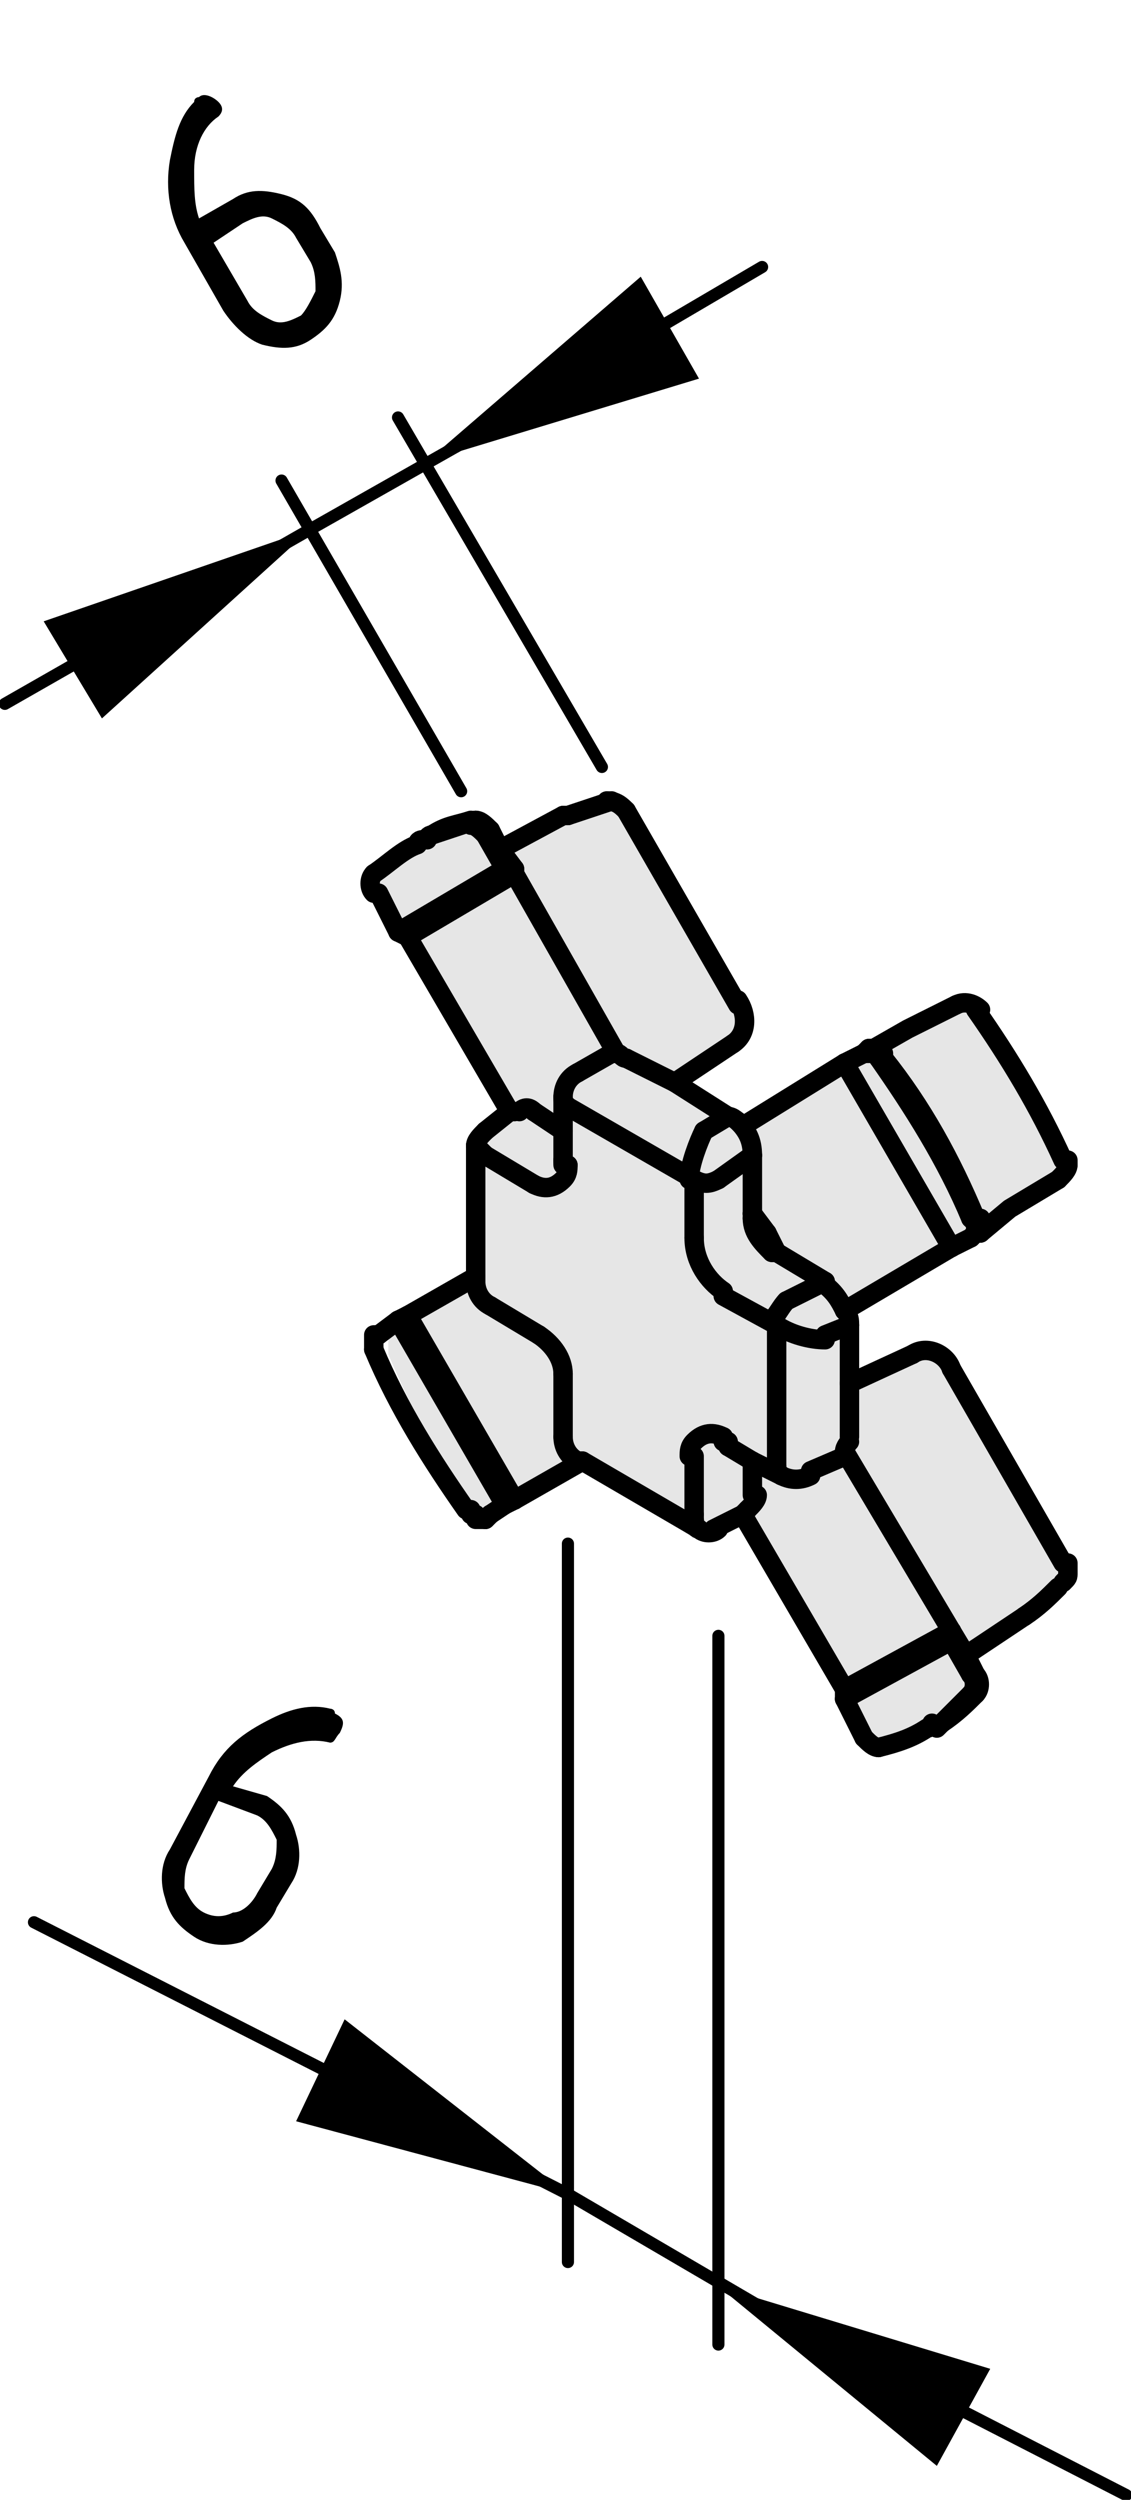 <?xml version="1.0" encoding="utf-8"?>
<!-- Generator: Adobe Illustrator 23.0.2, SVG Export Plug-In . SVG Version: 6.00 Build 0)  -->
<svg version="1.1" xmlns="http://www.w3.org/2000/svg" xmlns:xlink="http://www.w3.org/1999/xlink" x="0px" y="0px"
	 viewBox="0 0 23.3 51.5" style="enable-background:new 0 0 23.3 51.5;" xml:space="preserve">
<style type="text/css">
	.st0{fill:#E6E6E6;}
	.st1{fill:none;stroke:#000000;stroke-width:0.4;stroke-linecap:round;stroke-linejoin:round;stroke-miterlimit:10;}
	.st2{fill:none;stroke:#000000;stroke-width:0.25;stroke-linecap:round;stroke-linejoin:round;}
</style>
<g id="Kontur">
	<g id="ARC_53_">
		<g id="XMLID_1_">
			<g>
				<path class="st0" d="M21.1,33.3l-1.2,0.8l-0.2-0.4l0-0.1l-2.1-3.7c0-0.1,0.1-0.2,0.1-0.2v-1.1l1.3-0.7c0,0,0,0,0,0
					c0.3-0.1,0.7,0,0.8,0.3l2.3,4c0,0,0,0.1,0,0.2c0,0.1,0,0.2-0.1,0.2C21.7,32.9,21.4,33.1,21.1,33.3
					C21.1,33.3,21.1,33.3,21.1,33.3z"/>
				<path class="st0" d="M20,34.5c0.1,0.1,0.1,0.3,0,0.4c-0.2,0.2-0.4,0.4-0.6,0.6c0,0-0.1,0.1-0.1,0.1c0,0-0.1,0-0.1,0.1
					c-0.3,0.2-0.7,0.3-1,0.4c-0.1,0-0.3-0.1-0.3-0.2L17.4,35l2.2-1.3L20,34.5z"/>
				<path class="st0" d="M20.1,25.1c-0.5-1.2-1.1-2.3-1.9-3.3l0-0.1l0,0l0,0l-0.1,0l0,0h0l0.7-0.4l1-0.5c0.2-0.1,0.4,0,0.5,0.1
					c0.7,1,1.3,2,1.8,3.1c0,0,0,0.1,0,0.1c0,0.1-0.1,0.2-0.2,0.3h0l-1,0.6l-0.6,0.4l0,0l0-0.1v0l0,0L20.1,25.1L20.1,25.1z"/>
				<path class="st0" d="M15.5,23.8c0-0.3-0.1-0.5-0.3-0.7l2.1-1.2l2.2,3.8L17.4,27c-0.1-0.2-0.2-0.4-0.5-0.6l-1-0.6l-0.2-0.4
					L15.5,25V23.8z"/>
				<path class="st0" d="M20.1,25.4L20.1,25.4L20.1,25.4l-0.4,0.3l0,0l0,0l-2.2-3.8l0.4-0.3l0,0h0h0l0,0l0.1,0l0,0l0,0l0,0
					c0.8,1,1.4,2.1,1.9,3.3l0,0.1l0,0.1l0,0L20.1,25.4L20.1,25.4L20.1,25.4z"/>
				<path class="st0" d="M16.2,26.8l0.8-0.4c0.2,0.1,0.4,0.3,0.5,0.6c0,0.1,0,0.2,0.1,0.3L17,27.5c-0.3,0-0.7-0.1-1-0.3
					C16,27.1,16.1,26.9,16.2,26.8z"/>
				<path class="st0" d="M16.7,30.3c-0.2,0.1-0.4,0.1-0.6,0c-0.1,0-0.1-0.1-0.1-0.2v-2.9c0.3,0.2,0.7,0.3,1,0.3l0.5-0.3v1.3v1.1
					c0,0.1,0,0.2-0.1,0.2c0,0-0.1,0.1-0.1,0.1L16.7,30.3L16.7,30.3z"/>
				<path class="st0" d="M15.4,31.1c0.1-0.1,0.2-0.2,0.2-0.3v-0.7l0.5,0.3c0.2,0.1,0.4,0.1,0.6,0h0l0.7-0.4c0,0,0.1,0,0.1-0.1
					l2.1,3.7l-2.2,1.3l-2.1-3.7L15.4,31.1z"/>
				<path class="st0" d="M15.5,23.8l-0.8,0.4c-0.2,0.1-0.3,0.1-0.5,0c0-0.3,0.1-0.8,0.3-1L15,23c0.1,0.1,0.1,0.1,0.2,0.2
					C15.4,23.3,15.5,23.6,15.5,23.8z"/>
				<path class="st0" d="M15.3,31.2l-0.6,0.3c-0.1,0.1-0.3,0.1-0.4,0c-0.1,0-0.1-0.1-0.1-0.3V30c0-0.1,0-0.2,0.1-0.3
					c0.1-0.2,0.4-0.2,0.6-0.1c0,0.1,0,0.1,0.1,0.1l0,0l0.5,0.3v0v0.7c0,0.1,0,0.3-0.2,0.3L15.3,31.2z"/>
				<path class="st0" d="M14.9,26.7c-0.4-0.3-0.6-0.7-0.6-1.1v-1.3c0.2,0.1,0.3,0.1,0.5,0l0.8-0.4V25v0.1c0,0.3,0.2,0.5,0.4,0.7
					l0.1,0l1,0.6l-0.8,0.4c-0.1,0.1-0.2,0.3-0.3,0.4L14.9,26.7z"/>
				<path class="st0" d="M14.3,24.3l-2.6-1.5c-0.1,0-0.1-0.1-0.1-0.2c0-0.2,0.1-0.4,0.3-0.5l0.7-0.4c0,0,0.1,0,0.1,0
					c0.1,0,0.2,0,0.2,0.1l1,0.6h0L15,23l-0.5,0.3C14.4,23.5,14.3,24,14.3,24.3z"/>
				<path class="st0" d="M8.4,19.3l2.2-1.3l2.1,3.7c0,0-0.1,0-0.1,0l-0.7,0.4c-0.2,0.1-0.3,0.3-0.3,0.5v0.6L11,22.9
					c-0.1-0.1-0.2-0.1-0.3,0l-0.1,0.1L8.4,19.3z"/>
				<path class="st0" d="M10.3,17.5l1.3-0.7l0,0v0c0.3-0.1,0.6-0.3,0.9-0.3c0.1,0,0.3,0,0.4,0.2l2.3,4c0.2,0.3,0.2,0.7-0.1,0.9
					l-1.2,0.8h0l-1-0.6c-0.1,0-0.1-0.1-0.2-0.1L10.6,18l0-0.1L10.3,17.5z"/>
				<path class="st0" d="M10,23.3l0.6-0.3l0.1-0.1c0.1,0,0.3,0,0.3,0l0.6,0.4v0.6c0,0.1,0,0.1,0.1,0.1c0,0.1,0,0.2-0.1,0.3
					c-0.1,0.2-0.4,0.2-0.6,0.1L10,23.8c-0.1-0.1-0.2-0.1-0.2-0.2C9.8,23.5,9.8,23.3,10,23.3z"/>
				<path class="st0" d="M10,31.3L10,31.3L10,31.3z"/>
				<path class="st0" d="M10.1,26.9c-0.2-0.1-0.3-0.3-0.3-0.5v0v0v-2.7c0,0,0.1,0.1,0.2,0.2l1.1,0.6c0.2,0.1,0.4,0.1,0.6-0.1
					c0.1-0.1,0.1-0.2,0.1-0.3c-0.1,0-0.1-0.1-0.1-0.1v-0.6v-0.6c0,0.1,0,0.1,0.1,0.2l2.6,1.5v1.3c0,0.5,0.3,0.9,0.6,1.1l1.1,0.6v2.9
					c0,0.1,0,0.1,0.1,0.2l-0.5-0.3v0L15,29.8l0,0c0,0-0.1-0.1-0.1-0.1c-0.2-0.1-0.4-0.1-0.6,0.1c-0.1,0.1-0.1,0.2-0.1,0.3v1.3
					c0,0.1,0,0.3,0.1,0.3L12,30.1l-0.1,0c-0.2-0.1-0.3-0.3-0.3-0.5v-1.3c0-0.3-0.2-0.6-0.5-0.8L10.1,26.9z"/>
				<path class="st0" d="M10.6,30.9l-2.2-3.8l1.4-0.8v0v0c0,0.2,0.1,0.4,0.3,0.5l1,0.6c0.3,0.2,0.5,0.5,0.5,0.8v1.3
					c0,0.2,0.1,0.4,0.3,0.5l0.1,0L10.6,30.9z"/>
				<path class="st0" d="M10.4,17.9l-2.2,1.3l-0.4-0.8c-0.1-0.1-0.1-0.3,0-0.4c0.3-0.3,0.6-0.5,0.9-0.7c0,0,0.1,0,0.1-0.1
					c0,0,0.1-0.1,0.1-0.1c0.3-0.1,0.5-0.2,0.8-0.3c0.1,0,0.3,0.1,0.3,0.2L10.4,17.9z"/>
				<polygon class="st0" points="8.4,27.1 10.6,30.9 10.6,30.9 10.4,31 8.2,27.2 				"/>
				<path class="st0" d="M8.2,27.2l2.2,3.8l-0.4,0.2h0L10,31.3l0,0h0l0,0l-0.1,0l0,0l0,0l0,0l0-0.1c-0.8-1-1.4-2.1-1.9-3.3l0-0.1
					l0-0.1l0-0.1v0l0,0l0,0l0,0l0,0L8.2,27.2z"/>
			</g>
			<g>
				<path class="st1" d="M21.9,23.9c-0.5-1.1-1.1-2.1-1.8-3.1"/>
				<path class="st1" d="M21.8,24.3c0.1-0.1,0.2-0.2,0.2-0.3"/>
				<path class="st1" d="M22,24c0-0.1,0-0.1,0-0.1"/>
				<path class="st1" d="M20.2,20.8c-0.1-0.1-0.3-0.2-0.5-0.1"/>
				<path class="st1" d="M16.1,30.4c0.2,0.1,0.4,0.1,0.6,0"/>
				<path class="st1" d="M11.9,22.1c-0.2,0.1-0.3,0.3-0.3,0.5"/>
				<polyline class="st1" points="16.7,30.3 16.7,30.3 17.4,30 				"/>
				<line class="st1" x1="12.6" y1="21.7" x2="11.9" y2="22.1"/>
				<line class="st1" x1="15.5" y1="30.1" x2="16.1" y2="30.4"/>
				<line class="st1" x1="15" y1="29.8" x2="15.5" y2="30.1"/>
				<polyline class="st1" points="11.6,22.6 11.6,23.3 11.6,23.9 				"/>
				<line class="st1" x1="18.8" y1="27.9" x2="17.5" y2="28.5"/>
				<line class="st1" x1="13.9" y1="22.3" x2="15.1" y2="21.5"/>
				<line class="st1" x1="21.9" y1="32.2" x2="19.6" y2="28.2"/>
				<line class="st1" x1="15.2" y1="20.7" x2="12.9" y2="16.7"/>
				<line class="st1" x1="19.9" y1="34.1" x2="21.1" y2="33.3"/>
				<line class="st1" x1="11.6" y1="16.8" x2="10.3" y2="17.5"/>
				<polyline class="st1" points="14.9,29.7 14.9,29.7 15,29.7 15,29.8 				"/>
				<polyline class="st1" points="11.6,23.9 11.6,23.9 11.6,24 11.6,24 11.6,24 				"/>
				<path class="st1" d="M19.6,28.2c-0.1-0.3-0.5-0.5-0.8-0.3c0,0,0,0,0,0"/>
				<path class="st1" d="M15.1,21.5c0.3-0.2,0.3-0.6,0.1-0.9"/>
				<path class="st1" d="M21.9,32.6c0.1-0.1,0.1-0.1,0.1-0.2"/>
				<path class="st1" d="M22,32.4c0-0.1,0-0.1,0-0.2"/>
				<path class="st1" d="M12.9,16.7c-0.1-0.1-0.2-0.2-0.4-0.2"/>
				<path class="st1" d="M21.1,33.3c0.3-0.2,0.5-0.4,0.7-0.6"/>
				<path class="st1" d="M12.6,16.5c-0.3,0.1-0.6,0.2-0.9,0.3"/>
				<path class="st1" d="M14.4,31.5c0.1,0.1,0.3,0.1,0.4,0"/>
				<path class="st1" d="M10,23.3c-0.1,0.1-0.2,0.2-0.2,0.3"/>
				<polyline class="st1" points="14.7,31.5 15.3,31.2 15.4,31.1 				"/>
				<polyline class="st1" points="11.9,30.1 12,30.1 14.4,31.5 				"/>
				<polyline class="st1" points="9.8,23.6 9.8,26.3 9.8,26.4 				"/>
				<polyline class="st1" points="10.6,22.9 10.5,22.9 10,23.3 				"/>
				<path class="st1" d="M11.6,28.3c0-0.3-0.2-0.6-0.5-0.8"/>
				<line class="st1" x1="11.6" y1="28.3" x2="11.6" y2="29.6"/>
				<line class="st1" x1="10.1" y1="26.9" x2="11.1" y2="27.5"/>
				<path class="st1" d="M9.8,26.4L9.8,26.4c0,0.2,0.1,0.4,0.3,0.5"/>
				<path class="st1" d="M11.6,29.6c0,0.2,0.1,0.4,0.3,0.5"/>
				<polyline class="st1" points="20,25.5 20,25.5 20.1,25.4 20.1,25.4 20.1,25.3 20.1,25.3 20.1,25.2 20.1,25.2 20,25.1 				"/>
				<line class="st1" x1="17.4" y1="21.9" x2="19.6" y2="25.7"/>
				<line class="st1" x1="17.4" y1="21.9" x2="17.8" y2="21.7"/>
				<polyline class="st1" points="18.1,21.8 18.1,21.8 18.1,21.7 18,21.7 18,21.7 17.9,21.7 17.9,21.7 17.8,21.7 				"/>
				<path class="st1" d="M20,25.1c-0.5-1.2-1.2-2.3-1.9-3.3"/>
				<path class="st1" d="M20.1,25.1c-0.5-1.2-1.1-2.3-1.9-3.3"/>
				<path class="st1" d="M17.4,27c-0.1-0.2-0.2-0.4-0.5-0.6"/>
				<line class="st1" x1="17" y1="26.4" x2="16" y2="25.8"/>
				<polyline class="st1" points="16,25.8 15.8,25.4 15.5,25 				"/>
				<line class="st1" x1="15.5" y1="23.8" x2="15.5" y2="25"/>
				<path class="st1" d="M15.5,23.8c0-0.3-0.1-0.5-0.3-0.7"/>
				<line class="st1" x1="15.3" y1="23.2" x2="17.4" y2="21.9"/>
				<line class="st1" x1="19.6" y1="25.7" x2="17.4" y2="27"/>
				<polyline class="st1" points="20.2,25.4 20.2,25.4 20.1,25.4 20.1,25.4 				"/>
				<polyline class="st1" points="20.1,25.1 20.2,25.1 20.2,25.2 20.2,25.2 20.2,25.3 20.2,25.3 20.2,25.4 				"/>
				<polyline class="st1" points="17.8,21.7 17.8,21.7 17.9,21.6 				"/>
				<polyline class="st1" points="17.9,21.6 17.9,21.6 18,21.6 18,21.6 18,21.6 18.1,21.6 18.1,21.6 18.2,21.7 18.2,21.7 18.2,21.8 
									"/>
				<line class="st1" x1="19.6" y1="25.7" x2="19.6" y2="25.7"/>
				<line class="st1" x1="19.6" y1="25.7" x2="19.6" y2="25.7"/>
				<polyline class="st1" points="20.1,25.4 20,25.5 19.6,25.7 				"/>
				<polyline class="st1" points="18,21.6 18.7,21.2 19.7,20.7 				"/>
				<polyline class="st1" points="21.8,24.3 20.8,24.9 20.2,25.4 20.2,25.4 				"/>
				<path class="st1" d="M15.3,23.2C15.2,23.1,15.1,23,15,23"/>
				<path class="st1" d="M17.5,27.3c0-0.1,0-0.2-0.1-0.3"/>
				<line class="st1" x1="15.5" y1="25.1" x2="15.5" y2="25"/>
				<line class="st1" x1="16" y1="25.8" x2="15.9" y2="25.8"/>
				<polyline class="st1" points="15,23 13.9,22.3 13.9,22.3 12.9,21.8 				"/>
				<polyline class="st1" points="17.5,29.6 17.5,28.5 17.5,27.3 				"/>
				<path class="st1" d="M15.5,25.1c0,0.3,0.2,0.5,0.4,0.7"/>
				<line class="st1" x1="19.6" y1="33.6" x2="19.6" y2="33.6"/>
				<line class="st1" x1="17.4" y1="29.9" x2="19.6" y2="33.6"/>
				<line class="st1" x1="10.6" y1="18" x2="12.7" y2="21.7"/>
				<line class="st1" x1="10.6" y1="17.9" x2="10.6" y2="18"/>
				<path class="st1" d="M15.4,31.1c0.1-0.1,0.2-0.2,0.2-0.3"/>
				<polyline class="st1" points="15.5,30.8 15.5,30.1 15.5,30.1 				"/>
				<path class="st1" d="M17.4,30C17.4,29.9,17.4,29.9,17.4,30"/>
				<line class="st1" x1="17.4" y1="34.8" x2="19.6" y2="33.6"/>
				<line class="st1" x1="17.4" y1="34.8" x2="15.3" y2="31.2"/>
				<path class="st1" d="M12.7,21.7c0,0-0.1,0-0.1,0"/>
				<line class="st1" x1="11.6" y1="23.3" x2="11" y2="22.9"/>
				<path class="st1" d="M11,22.9c-0.1-0.1-0.2-0.1-0.3,0"/>
				<line class="st1" x1="10.5" y1="22.9" x2="8.4" y2="19.3"/>
				<line class="st1" x1="10.6" y1="18" x2="8.4" y2="19.3"/>
				<path class="st1" d="M17.4,29.9c0-0.1,0.1-0.2,0.1-0.2"/>
				<path class="st1" d="M12.9,21.8c-0.1,0-0.1-0.1-0.2-0.1"/>
				<path class="st1" d="M17.8,35.8c0.1,0.1,0.2,0.2,0.3,0.2"/>
				<line class="st1" x1="17.8" y1="35.8" x2="17.4" y2="35"/>
				<line class="st1" x1="19.6" y1="33.8" x2="17.4" y2="35"/>
				<line class="st1" x1="19.6" y1="33.8" x2="20" y2="34.5"/>
				<path class="st1" d="M20,34.9c0.1-0.1,0.1-0.3,0-0.4"/>
				<path class="st1" d="M19.4,35.5c0.2-0.2,0.4-0.4,0.6-0.6"/>
				<path class="st1" d="M18.1,36c0.4-0.1,0.7-0.2,1-0.4c0,0,0.1,0,0.1-0.1"/>
				<path class="st1" d="M10,17.2c-0.1-0.1-0.2-0.2-0.3-0.2"/>
				<line class="st1" x1="10" y1="17.2" x2="10.4" y2="17.9"/>
				<line class="st1" x1="8.2" y1="19.2" x2="10.4" y2="17.9"/>
				<line class="st1" x1="8.2" y1="19.2" x2="7.8" y2="18.4"/>
				<path class="st1" d="M7.7,18c-0.1,0.1-0.1,0.3,0,0.4"/>
				<path class="st1" d="M8.7,17.3c0,0-0.1,0-0.1,0.1C8.3,17.5,8,17.8,7.7,18"/>
				<path class="st1" d="M9.7,16.9c-0.3,0.1-0.5,0.1-0.8,0.3"/>
				<line class="st1" x1="19.6" y1="33.6" x2="19.6" y2="33.8"/>
				<polyline class="st1" points="19.6,33.6 19.9,34.1 20.1,34.5 				"/>
				<line class="st1" x1="10.4" y1="17.9" x2="10.6" y2="18"/>
				<polyline class="st1" points="10.1,17.1 10.3,17.5 10.6,17.9 				"/>
				<path class="st1" d="M20.1,34.9c0.1-0.1,0.1-0.3,0-0.4"/>
				<path class="st1" d="M10.1,17.1C10,17,9.9,16.9,9.8,16.9"/>
				<line class="st1" x1="17.4" y1="35" x2="17.4" y2="34.8"/>
				<line class="st1" x1="8.4" y1="19.3" x2="8.2" y2="19.2"/>
				<line class="st1" x1="15.8" y1="25.4" x2="15.7" y2="25.5"/>
				<path class="st1" d="M19.3,35.6c0,0,0.1-0.1,0.1-0.1c0.3-0.2,0.5-0.4,0.7-0.6"/>
				<path class="st1" d="M9.8,16.9c-0.3,0.1-0.6,0.2-0.9,0.3c0,0-0.1,0-0.1,0.1"/>
				<path class="st1" d="M21.1,33.3C21.1,33.3,21.1,33.3,21.1,33.3c0.3-0.2,0.5-0.4,0.7-0.6"/>
				<line class="st1" x1="11.7" y1="16.8" x2="11.6" y2="16.8"/>
				<line class="st1" x1="12" y1="30.1" x2="10.6" y2="30.9"/>
				<line class="st1" x1="8.4" y1="27.1" x2="10.6" y2="30.9"/>
				<line class="st1" x1="8.4" y1="27.1" x2="9.8" y2="26.3"/>
				<line class="st1" x1="10.4" y1="31" x2="8.2" y2="27.2"/>
				<line class="st1" x1="8.2" y1="27.2" x2="8.4" y2="27.1"/>
				<polyline class="st1" points="7.8,27.5 7.7,27.5 7.7,27.5 7.7,27.6 7.7,27.6 7.7,27.7 7.7,27.7 7.7,27.8 7.7,27.8 				"/>
				<line class="st1" x1="7.8" y1="27.5" x2="8.2" y2="27.2"/>
				<line class="st1" x1="10.1" y1="31.2" x2="10" y2="31.3"/>
				<polyline class="st1" points="9.7,31.1 9.7,31.2 9.7,31.2 9.8,31.2 9.8,31.3 9.9,31.3 9.9,31.3 9.9,31.3 10,31.3 				"/>
				<path class="st1" d="M7.7,27.8c0.5,1.2,1.2,2.3,1.9,3.3"/>
				<polyline class="st1" points="10,31.3 10.1,31.2 10.1,31.2 				"/>
				<polyline class="st1" points="10.6,30.9 10.4,31 10.1,31.2 				"/>
				<line class="st1" x1="10.6" y1="30.9" x2="10.6" y2="30.9"/>
				<path class="st1" d="M9.8,23.6c0,0,0.1,0.1,0.2,0.2"/>
				<line class="st1" x1="11" y1="24.4" x2="10" y2="23.8"/>
				<path class="st1" d="M11,24.4c0.2,0.1,0.4,0.1,0.6-0.1c0.1-0.1,0.1-0.2,0.1-0.3"/>
				<path class="st1" d="M11.6,23.9c0,0.1,0,0.1,0.1,0.1"/>
				<path class="st1" d="M11.6,22.6c0,0.1,0,0.1,0.1,0.2"/>
				<line class="st1" x1="14.3" y1="24.3" x2="11.7" y2="22.8"/>
				<line class="st1" x1="14.3" y1="25.5" x2="14.3" y2="24.3"/>
				<path class="st1" d="M14.5,23.3c-0.1,0.2-0.3,0.7-0.3,1"/>
				<path class="st1" d="M14.3,24.3c0.2,0.1,0.3,0.1,0.5,0"/>
				<line class="st1" x1="15.5" y1="23.8" x2="14.8" y2="24.3"/>
				<line class="st1" x1="14.5" y1="23.3" x2="15" y2="23"/>
				<path class="st1" d="M14.3,25.5c0,0.5,0.3,0.9,0.6,1.1"/>
				<line class="st1" x1="16" y1="27.3" x2="14.9" y2="26.7"/>
				<path class="st1" d="M16,27.3c0.3,0.2,0.7,0.3,1,0.3"/>
				<line class="st1" x1="17.5" y1="27.3" x2="17" y2="27.5"/>
				<path class="st1" d="M16.2,26.8c-0.1,0.1-0.2,0.3-0.3,0.4"/>
				<line class="st1" x1="16.2" y1="26.8" x2="17" y2="26.4"/>
				<line class="st1" x1="16" y1="30.2" x2="16" y2="27.3"/>
				<path class="st1" d="M16,30.2c0,0.1,0,0.1,0.1,0.2"/>
				<path class="st1" d="M14.9,29.6c-0.2-0.1-0.4-0.1-0.6,0.1c-0.1,0.1-0.1,0.2-0.1,0.3"/>
				<path class="st1" d="M14.9,29.6c0,0.1,0,0.1,0.1,0.1l0,0"/>
				<line class="st1" x1="14.3" y1="31.2" x2="14.3" y2="30"/>
				<path class="st1" d="M14.3,31.2c0,0.1,0,0.3,0.1,0.3"/>
			</g>
		</g>
	</g>
</g>
<g id="Bemaßung">
	<g id="LINE_89_">
		<line class="st2" x1="11.7" y1="31.8" x2="11.7" y2="46.6"/>
	</g>
	<g id="LINE_88_">
		<line class="st2" x1="14.8" y1="33.7" x2="14.8" y2="48.3"/>
	</g>
	<g id="LINE_87_">
		<line class="st2" x1="11.7" y1="45.2" x2="0.7" y2="39.6"/>
	</g>
	<g id="LINE_86_">
		<line class="st2" x1="11.7" y1="45.2" x2="15.8" y2="47.6"/>
	</g>
	<g id="LINE_85_">
		<line class="st2" x1="15.8" y1="47.6" x2="23.2" y2="51.4"/>
	</g>
	<g id="MTEXT_1_">
		<g>
			<path d="M6.9,35.3c0.2,0.1,0.2,0.2,0.1,0.4c-0.1,0.1-0.1,0.2-0.2,0.2c-0.4-0.1-0.8,0-1.2,0.2c-0.3,0.2-0.6,0.4-0.8,0.7L5.5,37
				c0.3,0.2,0.5,0.4,0.6,0.8c0.1,0.3,0.1,0.7-0.1,1l-0.3,0.5C5.6,39.6,5.3,39.8,5,40c-0.3,0.1-0.7,0.1-1-0.1
				c-0.3-0.2-0.5-0.4-0.6-0.8c-0.1-0.3-0.1-0.7,0.1-1l0.8-1.5c0.3-0.6,0.7-0.9,1.3-1.2c0.4-0.2,0.8-0.3,1.2-0.2
				C6.8,35.2,6.9,35.2,6.9,35.3z M4.5,37.1l-0.6,1.2c-0.1,0.2-0.1,0.4-0.1,0.6c0.1,0.2,0.2,0.4,0.4,0.5c0.2,0.1,0.4,0.1,0.6,0
				C5,39.4,5.2,39.2,5.3,39l0.3-0.5c0.1-0.2,0.1-0.4,0.1-0.6c-0.1-0.2-0.2-0.4-0.4-0.5L4.5,37.1z"/>
		</g>
	</g>
	<g id="LINE_80_">
		<line class="st2" x1="12.4" y1="15.8" x2="8.2" y2="8.6"/>
	</g>
	<g id="LINE_81_">
		<line class="st2" x1="9.5" y1="16.3" x2="5.8" y2="9.9"/>
	</g>
	<g id="LINE_82_">
		<line class="st2" x1="9.4" y1="9.2" x2="15.7" y2="5.5"/>
	</g>
	<g id="LINE_83_">
		<line class="st2" x1="9.4" y1="9.2" x2="6.4" y2="10.9"/>
	</g>
	<g id="LINE_84_">
		<line class="st2" x1="6.4" y1="10.9" x2="0.1" y2="14.5"/>
	</g>
	<g id="MTEXT">
		<g>
			<path d="M4.1,2c0.1-0.1,0.3,0,0.4,0.1c0.1,0.1,0.1,0.2,0,0.3C4.2,2.6,4,3,4,3.5c0,0.4,0,0.7,0.1,1l0.7-0.4c0.3-0.2,0.6-0.2,1-0.1
				s0.6,0.3,0.8,0.7l0.3,0.5C7,5.5,7.1,5.8,7,6.2S6.7,6.8,6.4,7c-0.3,0.2-0.6,0.2-1,0.1C5.1,7,4.8,6.7,4.6,6.4L3.8,5
				C3.5,4.5,3.4,3.9,3.5,3.3c0.1-0.5,0.2-0.9,0.5-1.2C4,2,4.1,2,4.1,2z M4.4,5l0.7,1.2c0.1,0.2,0.3,0.3,0.5,0.4
				c0.2,0.1,0.4,0,0.6-0.1C6.3,6.4,6.4,6.2,6.5,6c0-0.2,0-0.4-0.1-0.6L6.1,4.9C6,4.7,5.8,4.6,5.6,4.5S5.2,4.5,5,4.6L4.4,5z"/>
		</g>
	</g>
	<polygon points="6.4,10.9 0.9,12.8 2.1,14.8 	"/>
	<polygon points="8.8,9.5 14.4,7.8 13.2,5.7 	"/>
	<polygon points="11.7,45.2 7.1,41.6 6.1,43.7 	"/>
	<polygon points="14.8,47.1 19.3,50.8 20.4,48.8 	"/>
</g>
</svg>
